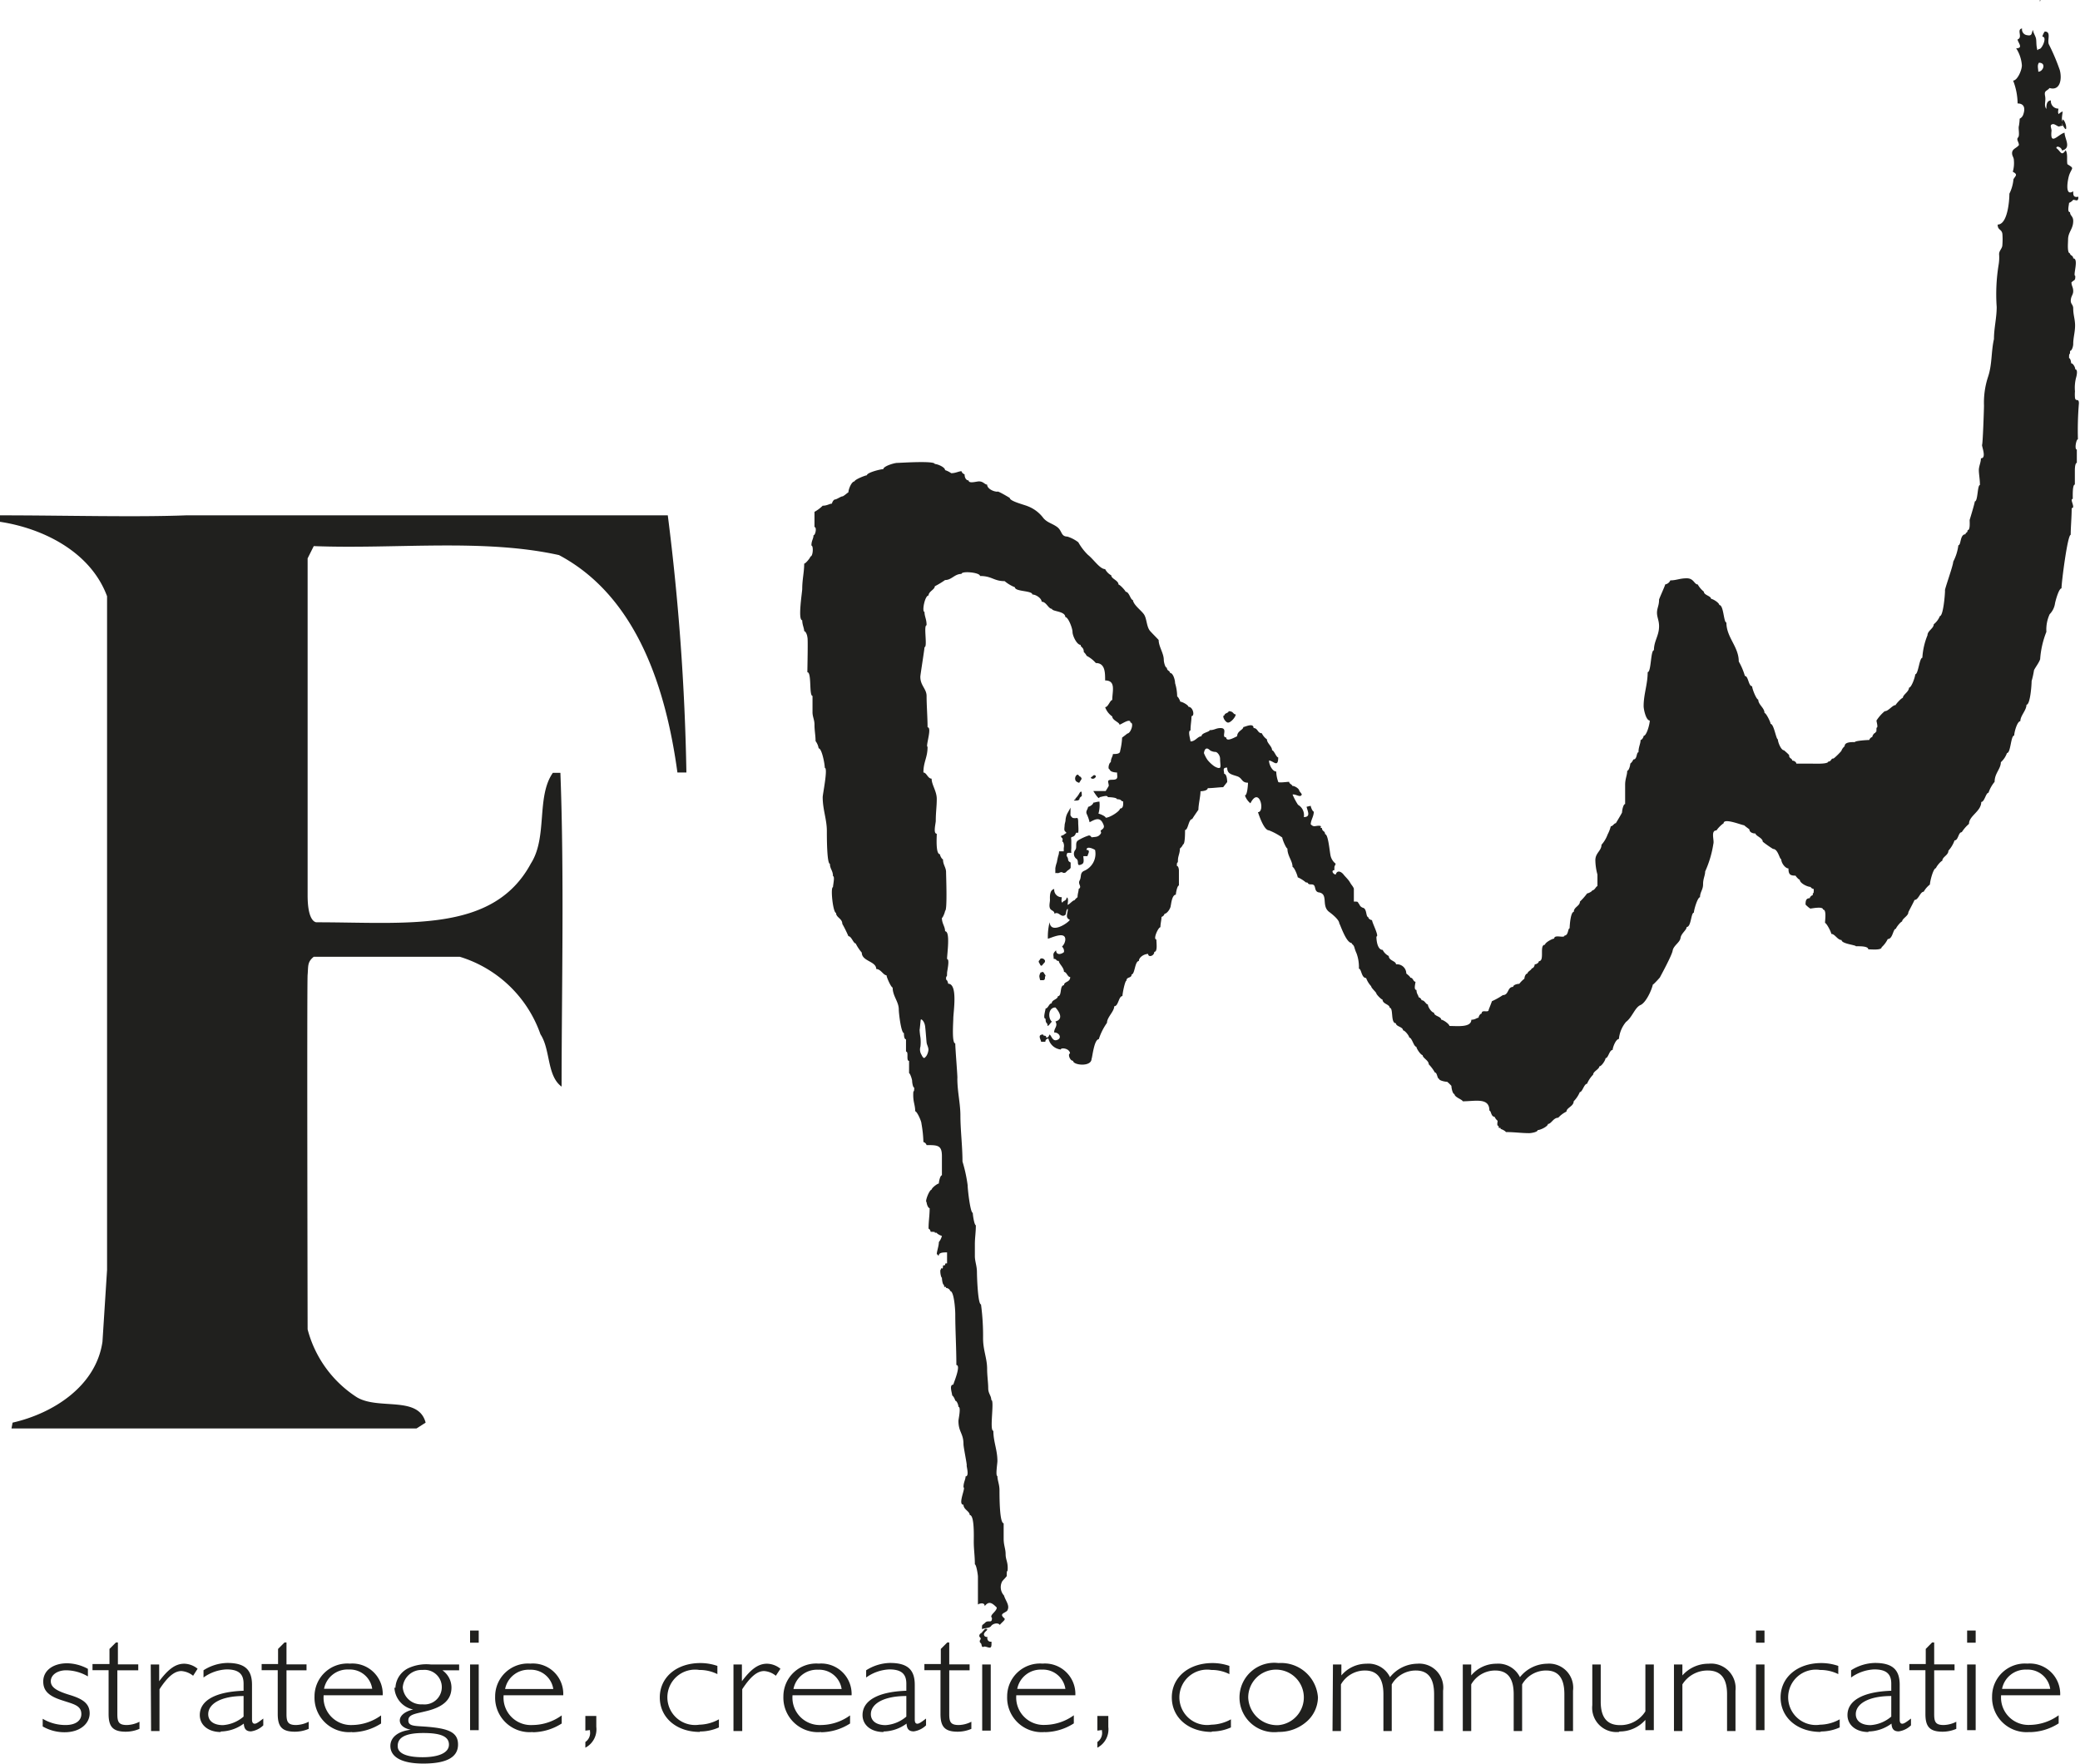<svg id="Laag_1" data-name="Laag 1" xmlns="http://www.w3.org/2000/svg" viewBox="0 0 190 161.12"><defs><style>.cls-1,.cls-2{fill:#20201e;}.cls-2{fill-rule:evenodd;}</style></defs><path class="cls-1" d="M61,61.51A215.1,215.1,0,0,1,62.7,85h-.82c-1-7.33-3.55-16-10.82-19.86-6.91-1.53-14.89-.53-22.4-.82l-.56,1.12V83.61s0,8.37,0,12.61c0,2.58.84,2.46.84,2.46,8.3,0,16.13,1,19.56-5.38,1.54-2.42.47-6.08,2-8.27h.69c.36,9.4.11,20,.11,28.66-1.36-1-1-3.37-1.93-4.78A11.3,11.3,0,0,0,42,101.83H28.66c-.6.48-.49.85-.56,1.65s0,32.38,0,32.38a10.54,10.54,0,0,0,4.51,6.21c2,1.18,5.62-.18,6.27,2.31l-.83.53h-37l.1-.53c3.67-.83,7.62-3.31,8.21-7.39l.42-6.56V68.9C8.27,64.82,3.9,62.69,0,62.1v-.59c5.79,0,12.41.18,17,0Z" transform="translate(0 -14.44)"/><path class="cls-2" d="M186.28,18.92c.25,0,.76-1.13.28-1.13a1.27,1.27,0,0,1,.22-.47c.62,0,.21.77.37,1.16a18.62,18.62,0,0,1,1,2.35c.22.79.06,1.94-.93,1.65-.26.31-.51.21-.41.72s-.14.86.12,1.19c0-.31,0-.74.41-.78a.68.68,0,0,0,.69.75c0,.12-.1.44.06.5,0-.09.2-.17.32-.25,0,.26-.14.72,0,.94l0-.19c.16,0,.31.47.32.61.09.74-.44-.33-.38-.29a.31.31,0,0,0,.09.25c-.36,0-.29.14-.53,0s-.35-.2-.51-.11,0,.34,0,.56c-.16,1.45.62.31,1.19.18,0,.55.67,1.41-.24,1.63,0-.27-.51-.51-.51-.22.39.26.45.8.85.19.22.36.08.88.16,1.28.65.41.44.27.18.94-.13.33-.48,2.09.35,1.53,0,.34,0,.59.47.5,0,.51-.22.28-.47.28a.92.92,0,0,1-.38.28c0,.18-.2.85.09.85,0,.34.29.35.29.8,0,.75-.47,1-.47,1.71,0,.29-.1,1.25.18,1.25,0,.22.29.17.29.46.55,0-.06,1.6.19,1.6,0,.46-.06.32-.35.59,0,.32.16.44.16.79s-.18.42-.22.81.22.41.22.79c0,.6.18,1,.17,1.6s-.17,1.07-.17,1.66c0,.18-.12.61-.29.61,0,.61-.09-.07-.09.66.12,0,.19.35.19.47.18,0,.38.37.38.56.25,0,.13.57.07.76a3.68,3.68,0,0,0-.1,1.24,3.64,3.64,0,0,0,0,.57c.05.44.36,0,.36.53a29.85,29.85,0,0,0-.09,3.28c-.16,0-.33.94-.1.94v1.22c-.16,0-.18.52-.18.66v1.32c-.23,0-.19,1.05-.19,1.31-.32,0,.29.84-.1.84,0,.83-.09,1.76-.09,2.44-.29,0-.84,4.36-.84,4.89-.24,0-.54,1.1-.59,1.36a1.79,1.79,0,0,1-.49,1,3.34,3.34,0,0,0-.3,1.61,8.26,8.26,0,0,0-.57,2.5c-.11.33-.41.7-.56,1a7.89,7.89,0,0,1-.22,1c0,.39-.13,2.16-.47,2.16,0,.51-.56,1-.56,1.5-.28,0-.56,1-.56,1.31-.32,0-.31,1.6-.66,1.6a2.07,2.07,0,0,1-.56.84c0,.61-.57,1-.57,1.79a3.18,3.18,0,0,0-.56,1c-.24,0-.36.84-.66.84,0,.86-1.12,1.26-1.12,2a3.44,3.44,0,0,0-.66.76c-.32,0-.31.75-.66.75a2.77,2.77,0,0,1-.56.94c0,.42-.56.56-.56.93-.13,0-.57.55-.57.66-.26,0-.56,1.24-.56,1.5a2.29,2.29,0,0,0-.57.66c-.32,0-.47.75-.84.75,0,.06-.58,1.13-.56,1.13,0,.33-.57.57-.57.84-.12,0-.56.55-.56.66-.28,0-.28.94-.75.94a2.5,2.5,0,0,1-.56.75c0,.29-.93.19-1.22.19,0-.31-.83-.28-1.13-.28,0-.12-1.31-.22-1.31-.57-.37,0-.61-.56-.94-.56,0-.17-.44-1-.57-1,0-.31.15-1.22-.18-1.22,0-.32-1-.1-1.13-.1,0,.09-.51-.37-.47-.37,0-.34.05-.57.38-.57a.41.41,0,0,1,.28-.28c0-.46.09.17.09-.56-.07,0-.28-.1-.28-.19-.3,0-1-.34-1-.66-.1,0-.38-.33-.38-.37-.5,0-.65-.11-.65-.66-.29,0-.66-.49-.66-.84-.16,0-.29-.94-.75-.94a10,10,0,0,1-.94-.66c0-.35-.66-.53-.66-.75-.28,0-.56-.12-.56-.38,0,0-.47-.34-.47-.37-.2,0-1.88-.7-1.88-.19a2.76,2.76,0,0,0-.66.66c-.55,0-.18.91-.28,1.22a9.69,9.69,0,0,1-.75,2.53c0,.37-.19.64-.19,1.16s-.28.71-.28,1.19c-.22,0-.56,1.15-.56,1.41-.27,0-.24,1.31-.66,1.31,0,.28-.5.58-.56,1s-.64.69-.72,1.16-1.17,2.44-1.16,2.44-.58.66-.65.66c-.1.48-.62,1.65-1.13,1.87s-.76,1.13-1.32,1.54a2.85,2.85,0,0,0-.65,1.56c-.28,0-.57.77-.57,1-.31,0-.39.75-.65.75,0,.18-.36.75-.57.75,0,.26-.56.46-.56.75a2.74,2.74,0,0,0-.56.84c-.27,0-.42.76-.66.76a2.68,2.68,0,0,1-.56.84c0,.46-.66.59-.66.94a2.5,2.5,0,0,0-.75.56c-.45,0-.64.57-.94.57,0,.23-.7.56-.94.56,0,.18-.58.28-.78.28-.71,0-1.34-.1-2.13-.1,0-.08-.39-.28-.47-.28,0-.26-.19.1-.19-.28-.19,0-.09-.32-.09-.47a1.07,1.07,0,0,1-.28-.37c-.33,0-.3-.56-.47-.56,0-1.22-1.28-.85-2.44-.85,0-.15-.75-.37-.75-.66-.17,0-.28-.56-.28-.75a4.4,4.4,0,0,0-.38-.37c-.19,0-.75-.11-.75-.28-.17,0-.16-.57-.38-.57a3.58,3.58,0,0,0-.56-.75c0-.36-.56-.57-.56-.84-.17,0-.57-.6-.57-.76-.24,0-.4-.84-.65-.84,0-.16-.4-.66-.57-.66,0-.33-.65-.34-.65-.65-.51,0-.2-1.41-.57-1.41,0-.33-.65-.34-.65-.75-.12,0-.57-.48-.57-.57s-.47-.49-.47-.65a2.18,2.18,0,0,1-.46-.75c-.44,0-.42-.85-.66-.85a3.62,3.62,0,0,0-.21-1.39,3.62,3.62,0,0,1-.2-.55c-.09-.31-.25-.27-.25-.41-.52,0-1.07-1.78-1.13-1.78,0-.31-.55-.78-.93-1.06-.76-.57,0-1.68-1-1.79-.43-.16-.13-.72-.61-.72s-.18-.18-.51-.18a3,3,0,0,0-.75-.47c0-.14-.32-.94-.47-.94,0-.57-.47-1-.47-1.69-.12,0-.47-.84-.47-1a5.72,5.72,0,0,0-1.22-.66c-.41,0-.83-1.14-1-1.66.68,0,.13-2.42-.69-.81a1.57,1.57,0,0,1-.5-.72c.22,0,.28-1,.28-1.16-.62,0-.48-.42-1-.59s-.9-.22-.9-.79c-.47,0-.28.26-.28.57.22,0,.28.5.28.75,0,0-.37.47-.37.47-.31,0-1,.09-1.41.09,0,.22-.47.28-.66.28,0,.47-.19,1.21-.19,1.69,0,0-.56.8-.56.85-.35,0-.37,1-.66,1,0,.26,0,1.31-.18,1.31a.94.94,0,0,1-.29.38c0,.46-.18.69-.18,1.08s-.1,0-.1.51c.14,0,.19.29.19.43v1.36c-.15,0-.28.67-.28.84-.38,0-.44,1-.47,1,0,.25-.34.74-.56.74a.43.43,0,0,1-.28.29c0,.26-.1.62-.1.94-.2,0-.7,1.12-.37,1.12,0,.31.13,1.13-.19,1.13,0,.38-.56.54-.56.19-.38,0-.85.31-.85.65-.37,0-.36,1.22-.66,1.22,0,.38-.47.19-.47.57-.14,0-.37,1.19-.37,1.41-.35,0-.36.93-.75.93,0,.48-.66,1-.66,1.51a5.53,5.53,0,0,0-.75,1.5c-.44,0-.6,1.78-.66,1.78,0,.78-1.69.6-1.69.19-.31,0-.49-.66-.28-.66,0-.47-.84-.58-.84-.37a1.3,1.3,0,0,1-1.13-1,.28.28,0,0,0-.28.29H95.1c0-.17-.39-.66.19-.66,0,.2.28,0,.28.28.24,0,.2-.13.31-.28.16.11.26.59.6.52.58-.12.32-.71-.19-.71,0-.41.37-.58.12-1,.8-.22.31-.94,0-1.28-.67,0-.7,1-.31,1.31-.1,0-.25.35-.41.38,0-.38-.18-.13-.18-.66-.27,0,0-.79,0-.94.24,0,.31-.47.56-.47,0-.33.56-.35.56-.65.4,0,.14-1,.56-1,0-.36.57-.25.57-.75-.25,0-.32-.47-.57-.47,0-.42-.47-.74-.47-1-.31,0-.15-.19-.47-.19,0-.4-.14-.44.22-.78,0,.48.5.36.72.16a.57.57,0,0,0-.18-.5,1,1,0,0,0,.3-.6c.06-.87-1.29-.18-1.59-.12a5.34,5.34,0,0,1,.16-1.51c.08,1.09,1.59.16,1.85-.21-.47-.22-.19-.54-.19-1-.15,0-.14.42-.22.54-.41.32-.59-.36-1-.1,0-.3-.31-.26-.41-.5s0-.55,0-.76-.07-.91.39-1a.68.68,0,0,0,.69.75c0,.12-.09.44.07.5,0-.19.37-.14.37-.47.21,0,.1.51.09.66.15,0,.46-.41.63-.41a1.24,1.24,0,0,1,.28-.28c0-.33.1-.51.1-.75.35-.22-.1-.43.09-.78s0-.69.41-.88a1.69,1.69,0,0,0,1-1.91c-.14-.09-.78-.4-.78,0,.42,0,.09.42.09.57h-.38c0,.23.11.6-.11.72-.59.31-.25-.25-.5-.46a.57.57,0,0,1-.12-.84c.18-.25-.07-.68.28-.88a4.53,4.53,0,0,1,.95-.43c.14,0,.16.06.26.17.4-.06.59,0,.84-.35.09-.23-.16-.17.1-.36s.19-.35.08-.58c-.31-.64-.8-.29-1.21-.09a3.71,3.71,0,0,0-.27-.77c-.09-.26.08-.35.14-.64.13,0,.47-.22.47-.38.13,0,.32-.09.56-.09a2.92,2.92,0,0,1-.09,1.1c.1,0,.66.23.66.37.38,0,1.31-.6,1.31-.84.36,0,.28-.51.28-.66-.24,0-.08-.19-.56-.19,0-.16-.64-.19-.84-.19,0-.24-.63,0-.76,0,0,.35-.5-.46-.56-.56H101s.29-.47.28-.47c0-.35-.26-.56.33-.56s.43-.26.43-.66c-.19,0-.66-.06-.66-.28-.24,0-.06-.66.09-.66,0-.37.19-.54.19-.75.29,0,.66,0,.66-.28a6.27,6.27,0,0,0,.18-1.22s.47-.35.47-.37c.32,0,.65-1,.29-1,0-.46-.86.19-1,.19,0-.22-.66-.4-.66-.75a1.75,1.75,0,0,1-.65-.85c.28,0,.45-.65.65-.65,0-.78.37-1.79-.65-1.79,0-.73,0-1.59-.85-1.59a2.86,2.86,0,0,0-.84-.66A1.07,1.07,0,0,0,99,74c0-.48-.29-.4-.29-.66-.35,0-.74-.84-.74-1.18s-.39-1.36-.66-1.36c0-.55-1.22-.5-1.22-.75-.33,0-.51-.65-.94-.65,0-.31-.52-.66-.85-.66,0-.37-1.59-.25-1.59-.66a3.44,3.44,0,0,1-.94-.56c-1,0-1.15-.47-2.25-.47,0-.33-1.69-.48-1.69-.19-.64,0-.9.56-1.5.56a8.36,8.36,0,0,1-.94.57c0,.3-.57.47-.57.84-.34,0-.63,1.5-.37,1.5,0,.44.19.64.19,1.22-.3,0,.11,2-.19,2,0,.2-.41,2.72-.38,2.72,0,.79.57,1.09.57,1.74,0,.85.09,2,.09,2.86.44,0-.21,1.78,0,1.78,0,1-.38,1.36-.38,2.35.29,0,.4.56.75.56,0,.56.47,1.14.47,1.85s-.09,1.2-.09,2c0,.23-.26,1.18.09,1.18,0,.37-.11,1.87.29,1.87,0,.13.18.47.28.47,0,.51.28.73.28,1.18,0,.29.13,3.52-.09,3.52,0,.12-.21.65-.29.65,0,.53.29.77.29,1.22.5,0,.18,2.06.18,2.54.27,0,0,1.1,0,1.27,0,.65-.09,0-.09.61.1,0,.19.3.19.37.91,0,.47,2.6.47,3.19,0,.33-.15,2.26.18,2.26,0,.47.23,3.19.19,3.19,0,1.23.28,2.29.28,3.42,0,1.31.19,2.79.19,4.18a13.59,13.59,0,0,1,.47,2.16c0,.35.24,2.53.47,2.53,0,.2.14,1.13.28,1.13,0,.68-.09,1.13-.09,1.75v1.07c0,.49.19.89.19,1.47,0,.35.08,2.94.37,2.94a21.47,21.47,0,0,1,.19,3.1c0,1.09.37,1.83.37,2.79,0,.63.1,1.25.1,1.76s.28.68.28,1.08c.32,0-.2,2.82.19,2.82,0,1,.37,1.74.37,2.76,0,.21-.19,1.37,0,1.37,0,.4.19.75.19,1.31s0,3,.38,3v1.41c0,.61.18.92.18,1.41s.19.68.19,1.25-.09,0-.09.72c.09,0-.4.46-.43.55a1.13,1.13,0,0,0,.18,1.26c.15.51.59.94.28,1.41-.29.23-.72.27-.25.67.17.13-.27.39-.41.61-.16-.25-.65-.12-.79.09s-.51.17-.84.29c0-.49,0-.3.29-.59s.64.13.62-.44c-.27-.25.44-.57.44-.94-.41-.41-.71-.64-1.1-.13,0-.35-.43-.27-.62-.15v-2.54c0-.19-.15-1.12-.28-1.12,0-.79-.1-1.35-.1-2.07,0-.48.07-2.44-.37-2.44,0-.35-.57-.5-.57-.94-.56,0,.24-1.59,0-1.59,0-.48.19-.69.19-1,.35,0,.1-.83.1-1,.06,0-.29-1.65-.29-1.94,0-1-.46-1.11-.46-2.13,0-.16.26-1.28,0-1.28,0-.16-.14-.56-.29-.56,0-.08-.19-.47-.28-.47,0-.21-.31-1,.1-1,0-.08.74-1.79.28-1.79,0-1.6-.1-3.14-.1-4.64,0-.43-.11-2.12-.47-2.12,0-.14-.21-.28-.37-.28,0-.26-.19.1-.19-.28-.13,0-.19-.51-.19-.66-.1,0-.22-.75-.09-.75,0-.3.19.18.19-.37.4,0,0-.19.37-.19v-1c-.31,0-.75,0-.75.28-.2,0,0-.1-.19-.1,0-.29.19-.76.19-1.12a1.45,1.45,0,0,0,.28-.57c-.08,0-.47-.19-.47-.28-.46,0,.17-.09-.56-.09,0-.07-.09-.28-.19-.28,0-.73.1-1.18.1-1.88-.15,0-.28-.4-.28-.56-.18,0,.25-1.13.46-1.13,0-.16.53-.56.66-.56,0-.17.12-.75.28-.75v-1.76c0-1-.4-1-1.4-1a.43.43,0,0,0-.29-.28,11.23,11.23,0,0,0-.18-1.69c0-.22-.41-1.12-.57-1.12,0-.55-.18-.81-.18-1.47s.09-.07.09-.69c-.12,0-.19-.47-.19-.61s-.19-.71-.28-.71v-1.12c-.3,0,0-.85-.28-.85v-1.12c-.18,0-.19-.41-.19-.57-.26,0-.47-1.83-.47-2.16,0-.71-.56-1.22-.56-2-.14,0-.56-.94-.56-1.12-.29,0-.52-.57-.94-.57,0-.72-1.32-.7-1.32-1.5a4.24,4.24,0,0,1-.56-.84c-.21,0-.38-.66-.66-.66a11.91,11.91,0,0,0-.56-1.13c0-.49-.57-.57-.57-1-.28,0-.53-2.35-.28-2.35,0-.19.19-1,0-1,0-.52-.28-.66-.28-1.13-.29,0-.28-2.66-.28-3,0-1.06-.38-1.94-.38-3.09,0-.27.5-2.68.19-2.68,0-.36-.27-1.78-.56-1.78a1.5,1.5,0,0,0-.28-.66c0-.52-.1-.92-.1-1.52,0-.42-.18-.71-.18-1.11V78c-.33,0-.06-2.16-.47-2.16,0-.39.07-3.19,0-3.19,0-.16-.14-.56-.29-.56,0-.27-.18-.59-.18-1-.42,0,0-2.59,0-2.85,0-.87.18-1.54.18-2.32.13,0,.57-.54.57-.65.24,0,.29-1,.09-1,0-.47.19-.61.19-.94.18,0,.32-.75.09-.75V61.19a3.34,3.34,0,0,0,.75-.56c.41,0,.63-.19.85-.19,0-.11.15-.38.28-.38s.54-.28.66-.28.51-.37.56-.37c0-.29.29-1,.56-1,0-.17,1-.56,1.13-.56,0-.25,1.25-.56,1.5-.56,0-.27,1-.57,1.27-.57s3.43-.22,3.43.1c.25,0,.94.29.94.56a2.09,2.09,0,0,1,.56.28c.41,0,.69-.18.94-.18a.41.41,0,0,0,.28.28c0,.28.12.56.37.56,0,.32.72.09.94.09.42,0,.52.29.75.29,0,.37.57.65.94.65,0-.12,1.13.57,1.13.57,0,.3,1.32.62,1.62.75a3.22,3.22,0,0,1,1.38,1c.36.5.84.55,1.32.9s.33.87.94.88a3.28,3.28,0,0,1,1,.52,5.1,5.1,0,0,0,.88,1.15c.53.42,1.09,1.3,1.57,1.3a1.34,1.34,0,0,0,.56.57c0,.32.66.46.66.84.13,0,.65.57.65.66.33,0,.45.75.66.75.08.47.72.91,1,1.29s.24,1.1.55,1.51c.1.13.83.86.81.86,0,.6.47,1.2.47,1.83,0,.17.12.7.28.7,0,.3.28.25.28.47.29,0,.47.64.47.94a4.34,4.34,0,0,1,.19,1.22c.08,0,.28.39.28.47.18,0,.75.31.75.47.43,0,.6.85.28.85,0,.42-.09.79-.09,1.31-.28,0,0,.87,0,1,.45,0,.65-.47,1-.47,0-.32.75-.39.75-.56.45,0,.56-.19,1-.19.72,0,0,.85.51.85,0,.5.93-.1,1-.1,0-.49.56-.58.56-.84.13,0,.94-.43.94.09.4,0,.35.47.75.47a1.43,1.43,0,0,0,.47.56c0,.36.47.63.47,1,.18,0,.38.65.56.65,0,1-.46.29-.84.29,0,.39.32,1,.66,1a3,3,0,0,0,.18.94c0,.12.78,0,1,0,0,.19.28.24.28.37.24,0,.65.26.65.47,0,0,.25.29.22.32-.11.33-.53-.06-.84,0a6.07,6.07,0,0,0,.5.94,1.08,1.08,0,0,1,.53,1.12c.65,0,.35-.52.25-.94l.38-.09c0,.12.17.53.28.53,0,.45-.27.76-.28,1.16.26.26.35.16.69.13.51,0,0,.21.34.21,0,.34.28.23.28.56.3,0,.42,1.66.51,2a1.28,1.28,0,0,0,.46.7c-.12.34-.12.11-.12.59-.32,0-.13.37.12.4.16-.49.56-.21.72,0s.43.44.59.72.25.32.35.56v1.19c.46,0,.29,0,.5.25a.51.51,0,0,0,.35.32c.35.1.24.84.46.84,0,.13.2.28.35.28,0,.23.68,1.5.4,1.5,0,.47.13,1.22.57,1.22a1.26,1.26,0,0,0,.56.56c0,.43.66.45.66.76a.85.85,0,0,1,.94.84s.37.28.37.38c.27,0,.25.37.47.37,0,.16-.19.75.09.75,0,.37.19.48.19.66a.41.41,0,0,1,.28.28c.29,0,.38.38.57.38,0,.23.34.75.56.75,0,.33.66.34.66.65.19,0,.75.4.75.57.72,0,2,.16,2-.57.37,0,.48-.18.66-.18,0-.11.14-.38.28-.38,0-.44.65,0,.65-.37,0,0,.29-.72.29-.76a6.69,6.69,0,0,0,1-.56c.56,0,.4-.75.94-.75,0-.19.38-.28.56-.28a2.61,2.61,0,0,1,.47-.47c0-.17.11-.47.28-.47,0-.19.38-.32.38-.47.15,0,.28-.21.28-.37.16,0,.38-.14.38-.29.57,0,0-1.5.56-1.5,0-.2.67-.56.84-.56,0-.42.94,0,.94-.28.37,0,.3-.66.47-.66,0-.19.08-1.5.38-1.5,0-.45.56-.53.56-.94a5.72,5.72,0,0,0,.66-.75c.12,0,.47-.19.47-.28.23,0,.34-.38.47-.38V94.32a5.2,5.2,0,0,1-.19-1.31c0-.67.56-.86.56-1.41a2.9,2.9,0,0,0,.56-.94,3.45,3.45,0,0,0,.29-.75c.19,0,.3-.28.46-.28,0,0,.61-1,.57-1,0-.17.11-.75.28-.75V86.11c0-.54.19-.87.19-1.27.15,0,.28-.48.28-.65a1,1,0,0,0,.28-.38c.37,0,.26-.66.47-.66,0-.51.19-.76.19-1.12.13,0,.28-.27.28-.38.27,0,.56-1.06.56-1.4-.34,0-.56-1-.56-1.32,0-1.08.37-2,.37-3.1.33,0,.26-2,.57-2,0-.85.47-1.32.47-2.19,0-.53-.19-.81-.19-1.23s.19-.67.19-1.18c-.05,0,.56-1.3.56-1.41a.64.64,0,0,0,.47-.37c.55,0,.85-.19,1.5-.19s.68.56,1,.56a2.26,2.26,0,0,0,.56.66c0,.32.66.39.66.66.17,0,.75.36.75.56.41,0,.39,1.6.65,1.6,0,1.37,1.13,2.2,1.13,3.56a6.09,6.09,0,0,1,.56,1.32c.32,0,.32.94.66.94,0,.24.39,1.22.56,1.22,0,.47.57.75.57,1.22.15,0,.56.84.56,1,.3,0,.5,1.41.66,1.41,0,.25.29,1,.56,1,0,0,.56.47.47.47,0,.3.28.25.28.47.16,0,.38.13.38.28h1.4c.28,0,1.51.06,1.51-.19.29,0,.24-.28.46-.28,0,.09.85-.75.76-.75a1.07,1.07,0,0,1,.28-.37c0-.38.55-.38.94-.38,0-.12,1.09-.19,1.31-.19a.43.43,0,0,1,.28-.28c0-.11.15-.37.28-.37,0-.33.1.3.1-.47.18,0,0-.52,0-.66a3.84,3.84,0,0,1,.75-.85c.35,0,.7-.56,1-.56,0-.07.53-.66.66-.66,0-.29.56-.55.56-.93.23,0,.57-1,.57-1.22.28,0,.38-1.51.65-1.51a6.39,6.39,0,0,1,.47-2.06c0-.41.57-.62.57-1a1.83,1.83,0,0,0,.56-.75c.3,0,.47-1.91.47-2.34-.08,0,.75-2.27.75-2.63a4.42,4.42,0,0,0,.47-1.5c.26,0,.13-1,.65-1,0-.2.19-.09.19-.37.25,0,.19-.69.19-.94,0,0,.47-1.53.47-1.69.29,0,.23-1.5.47-1.5,0-.52-.1-1-.1-1.36s.19-.7.19-1.08c.52,0,.1-1,.1-1.22.07,0,.18-3.28.18-3.59a7.56,7.56,0,0,1,.38-2.66c.37-1.11.27-2.29.53-3.42,0-1,.25-1.91.25-2.93a16.75,16.75,0,0,1,.17-3.82,4,4,0,0,0,.05-1c0-.35.3-.51.3-.86a6.55,6.55,0,0,0,0-1c-.07-.46-.43-.31-.43-.85.9,0,1.07-2.15,1.07-2.82a3.6,3.6,0,0,0,.37-1.31c.16-.31.46-.43-.06-.69a2.83,2.83,0,0,0,.1-1.05c0-.24-.14-.37-.16-.58-.05-.47.39-.5.62-.81,0-.28-.26-.5-.08-.69s0-.84.08-1.06a4.93,4.93,0,0,0,.07-.66.64.64,0,0,0,.33-.39c.2-.57.08-1-.52-1a5.89,5.89,0,0,0-.41-2.09c.4,0,.82-1,.8-1.41a3.36,3.36,0,0,0-.52-1.54c.71,0,.13-.55.13-.81.51-.17-.13-.92.41-1a.52.52,0,0,0,.44.61c.53.11.39-.2.56-.48,0,.26.24.56.28.84s0,.61.12,1c.08,0,.1,0,.07-.09m.16-4.47c0,.06-.07.09,0,.09s.05-.11,0-.09m-.09,5.72c.7,0,.38.82-.06.82,0-.29-.12-.57.06-.82M112.23,79.4c.47,0,.39.29.65.29,0,.23-.44.75-.7.75s-.61-.66-.33-.66c0-.22.38-.2.38-.38m-1.92,4.46a3.15,3.15,0,0,0,.57.54c.17.12.49.26.57.15s0-.43,0-.8-.31-.66-.45-.63a1,1,0,0,1-.46-.14c-.57-.57-.57.48-.57.23a2.9,2.9,0,0,0,.34.65m-11.5,1.71c0,.12,0-.14-.15-.2s-.14-.25-.31-.14a.43.43,0,0,0-.08.54.68.68,0,0,0,.31.17Zm.88-.17c.12,0,.17-.23.34-.14s0,.23-.08.28a.31.31,0,0,1-.26,0s-.09-.12,0-.12m-1.42,2a.43.43,0,0,0-.18.14,1.64,1.64,0,0,0,.26,0c.12,0,.26-.06.26-.17s.2-.23.2-.23a.89.89,0,0,0,0-.23c0-.08,0-.34-.2-.06a2,2,0,0,1-.39.52m-.43.82s-.2.37-.29.52a1.65,1.65,0,0,0-.17.65c0,.09-.08.31-.08.43s-.06.4,0,.51.23.17.12.23a.85.85,0,0,0-.2.14l-.26.11a.33.33,0,0,0,.12.2c.08.06,0,.29,0,.29l.08.06a.8.8,0,0,1,.06.54l0,.31-.43,0s0,.2-.06.37-.14.63-.14.63a2.86,2.86,0,0,0-.14.54c0,.14,0,.45,0,.45a.7.7,0,0,1,.23,0c.11,0,.31-.15.43-.06s.28,0,.28,0l.17-.17s.29-.17.29-.28v-.46s-.23-.09-.23-.26a.64.64,0,0,0-.14-.34s0-.25.11-.28a1.7,1.7,0,0,1,.32,0,1.88,1.88,0,0,1,0-.43c0-.17,0-.48,0-.68s-.08-.32.09-.35a.45.45,0,0,0,.28-.22s.06-.23.2-.15.06-.68.06-.88,0-.48-.11-.48a1,1,0,0,1-.38,0,.53.53,0,0,1-.22-.26ZM95,102.12c-.23.12-.06.26,0,.4s.14.17.22.06a2.48,2.48,0,0,1,.2-.23s.09-.14,0-.23a.31.31,0,0,0-.28-.14c-.15,0-.09.09-.2.14m.14,1.11a.84.84,0,0,0-.14.37,1.79,1.79,0,0,0,.08.37l.26,0s.17,0,.17-.18a.58.58,0,0,1,.06-.25,2.83,2.83,0,0,1-.17-.26c-.09-.14-.26,0-.26,0m-11,5.93a3.75,3.75,0,0,1,0,.82.9.9,0,0,0,.09.74c.23.49.31.26.43.15a1.2,1.2,0,0,0,.2-.52c.05-.22-.12-.51-.15-.68s-.08-1-.14-1.51-.37-.74-.4-.63-.11,1.17-.11.86a6,6,0,0,0,.08.77m5.64,54.33c-.14.11.26-.32.26-.32h.11s.2,0,0,.18-.26.31-.17.45.34.11.34.11-.12,0-.06.2a.29.29,0,0,0,.29.23c.11,0,.08,0,.08.17s0,.4-.2.37-.4-.14-.51-.08-.17,0-.2-.17-.09-.15-.14-.23,0-.2,0-.2.14-.14,0-.26,0-.31,0-.31Z" transform="translate(0 -14.44)"/><path class="cls-1" d="M6,172c.89,0,1.43-.39,1.43-1,0-.84-.8-.92-1.95-1.32s-1.53-.9-1.53-1.66c0-1,.9-1.66,2.19-1.66a4.1,4.1,0,0,1,1.89.51v.69A4,4,0,0,0,6.05,167c-.82,0-1.41.43-1.41,1s.57.9,1.72,1.25,1.83.76,1.83,1.68-.85,1.73-2.29,1.73a4,4,0,0,1-2-.53v-.7A4.07,4.07,0,0,0,6,172" transform="translate(0 -14.44)"/><path class="cls-1" d="M11.59,172a2.66,2.66,0,0,0,1.15-.3v.65a3.15,3.15,0,0,1-1.25.26c-1.2,0-1.57-.48-1.57-1.62v-4H8.45v-.56H10v-1.38l.59-.59h.18v2h1.86V167H10.72v4c0,.71.12,1,.87,1" transform="translate(0 -14.44)"/><path class="cls-1" d="M13.77,166.47h.77V168c.8-1.06,1.46-1.6,2.29-1.6a2,2,0,0,1,1.22.46l-.41.64a1.92,1.92,0,0,0-1.07-.43c-.66,0-1.28.56-2,1.66v3.82h-.77Z" transform="translate(0 -14.44)"/><path class="cls-1" d="M20.17,172.64c-1.15,0-1.92-.64-1.92-1.55,0-1.31,1.39-2.13,4-2.22v-.65c0-.89-.46-1.3-1.55-1.3a3.88,3.88,0,0,0-2.11.74V167a4.16,4.16,0,0,1,2.18-.67c1.62,0,2.25.64,2.25,2v3.16c0,.27.08.39.25.39s.41-.19.78-.47v.62a2,2,0,0,1-1.12.55c-.44,0-.63-.22-.66-.71a3.63,3.63,0,0,1-2.12.72m2.1-3.24c-2.08,0-3.23.72-3.23,1.66,0,.62.5,1,1.35,1a3.24,3.24,0,0,0,1.88-.78Z" transform="translate(0 -14.44)"/><path class="cls-1" d="M27.05,172a2.73,2.73,0,0,0,1.15-.3v.65a3.23,3.23,0,0,1-1.26.26c-1.2,0-1.57-.48-1.57-1.62v-4H23.9v-.56h1.5v-1.38l.59-.59h.18v2H28V167H26.17v4c0,.71.13,1,.88,1" transform="translate(0 -14.44)"/><path class="cls-1" d="M32.17,172.64a3.15,3.15,0,0,1-3.44-3.25,3,3,0,0,1,3.23-3,2.78,2.78,0,0,1,3,2.89v0h-5.4v.06A2.5,2.5,0,0,0,32.16,172a4.59,4.59,0,0,0,2.65-.88v.74a5,5,0,0,1-2.64.8M34,168.69a2.06,2.06,0,0,0-2.14-1.76,2.18,2.18,0,0,0-2.26,1.76Z" transform="translate(0 -14.44)"/><path class="cls-1" d="M36.12,168.61a2.09,2.09,0,0,1,1.24-1.83,3.93,3.93,0,0,1,2-.31h2.58V167H40.41a1.93,1.93,0,0,1,.83,1.57c0,1.1-.74,1.77-2.22,2.14-1,.26-1.72.29-1.72.86s.61.5,1.73.59c1.9.16,2.81.48,2.81,1.62s-1,1.74-3.18,1.74c-1.95,0-3-.59-3-1.61,0-.76.66-1.34,1.86-1.48-.62-.12-1-.43-1-.85s.43-.81,1.22-1a2.13,2.13,0,0,1-1.71-2m.3,5.36c0,.64.8,1,2.27,1s2.41-.4,2.41-1.15-.76-1.06-2.34-1.06-2.34.38-2.34,1.17m2.27-3.79a1.58,1.58,0,1,0,0-3.14,1.72,1.72,0,0,0-1.81,1.59,1.69,1.69,0,0,0,1.81,1.55" transform="translate(0 -14.44)"/><path class="cls-1" d="M42.94,163.37h.79v1.11h-.79Zm0,3.1h.79v6h-.79Z" transform="translate(0 -14.44)"/><path class="cls-1" d="M48.67,172.64a3.15,3.15,0,0,1-3.44-3.25,3,3,0,0,1,3.22-3,2.77,2.77,0,0,1,3,2.89v0H46v.06A2.5,2.5,0,0,0,48.65,172a4.6,4.6,0,0,0,2.66-.88v.74a5,5,0,0,1-2.64.8m1.87-3.95a2.07,2.07,0,0,0-2.15-1.76,2.18,2.18,0,0,0-2.25,1.76Z" transform="translate(0 -14.44)"/><path class="cls-1" d="M53.47,172.51v-1.34h1v1a1.89,1.89,0,0,1-1,1.9v-.52a1,1,0,0,0,.42-1v-.09Z" transform="translate(0 -14.44)"/><path class="cls-1" d="M63.92,172.63c-2.13,0-3.65-1.31-3.65-3.15s1.53-3.14,3.71-3.14a4.76,4.76,0,0,1,1.55.26v.75a3.63,3.63,0,0,0-1.65-.38,2.53,2.53,0,1,0,0,5,3.87,3.87,0,0,0,1.79-.49v.74a4.23,4.23,0,0,1-1.75.37" transform="translate(0 -14.44)"/><path class="cls-1" d="M67,166.47h.77V168c.8-1.06,1.46-1.6,2.29-1.6a2,2,0,0,1,1.23.46l-.42.64a1.89,1.89,0,0,0-1.07-.43c-.66,0-1.28.56-2,1.66v3.82H67Z" transform="translate(0 -14.44)"/><path class="cls-1" d="M75,172.64a3.15,3.15,0,0,1-3.44-3.25,3,3,0,0,1,3.23-3,2.78,2.78,0,0,1,3,2.89v0h-5.4v.06A2.5,2.5,0,0,0,75,172a4.59,4.59,0,0,0,2.65-.88v.74a5,5,0,0,1-2.64.8m1.87-3.95a2.07,2.07,0,0,0-2.15-1.76,2.18,2.18,0,0,0-2.25,1.76Z" transform="translate(0 -14.44)"/><path class="cls-1" d="M80.71,172.64c-1.15,0-1.92-.64-1.92-1.55,0-1.31,1.38-2.13,4-2.22v-.65c0-.89-.46-1.3-1.55-1.3a3.91,3.91,0,0,0-2.12.74V167a4.21,4.21,0,0,1,2.18-.67c1.63,0,2.26.64,2.26,2v3.16c0,.27.07.39.24.39s.42-.19.79-.47v.62a2,2,0,0,1-1.12.55c-.45,0-.63-.22-.66-.71a3.63,3.63,0,0,1-2.12.72m2.1-3.24c-2.09,0-3.24.72-3.24,1.66,0,.62.51,1,1.35,1a3.24,3.24,0,0,0,1.89-.78Z" transform="translate(0 -14.44)"/><path class="cls-1" d="M87.58,172a2.66,2.66,0,0,0,1.15-.3v.65a3.15,3.15,0,0,1-1.25.26c-1.2,0-1.57-.48-1.57-1.62v-4H84.44v-.56h1.5v-1.38l.59-.59h.18v2h1.86V167H86.71v4c0,.71.12,1,.87,1" transform="translate(0 -14.44)"/><rect class="cls-1" x="89.72" y="152.03" width="0.78" height="6.04"/><path class="cls-1" d="M95.44,172.64A3.15,3.15,0,0,1,92,169.39a3,3,0,0,1,3.23-3,2.78,2.78,0,0,1,3,2.89v0h-5.4v.06a2.5,2.5,0,0,0,2.6,2.65,4.6,4.6,0,0,0,2.66-.88v.74a5,5,0,0,1-2.64.8m1.87-3.95a2.07,2.07,0,0,0-2.15-1.76,2.18,2.18,0,0,0-2.25,1.76Z" transform="translate(0 -14.44)"/><path class="cls-1" d="M100.24,172.51v-1.34h1v1a1.89,1.89,0,0,1-1,1.9v-.52a1,1,0,0,0,.42-1v-.09Z" transform="translate(0 -14.44)"/><path class="cls-1" d="M110.69,172.63c-2.13,0-3.65-1.31-3.65-3.15s1.54-3.14,3.72-3.14a4.74,4.74,0,0,1,1.54.26v.75a3.6,3.6,0,0,0-1.65-.38,2.53,2.53,0,1,0,0,5,3.84,3.84,0,0,0,1.79-.49v.74a4.2,4.2,0,0,1-1.75.37" transform="translate(0 -14.44)"/><path class="cls-1" d="M116.79,166.34a3.38,3.38,0,0,1,3.6,3.14,3,3,0,0,1-1.07,2.24,3.8,3.8,0,0,1-2.53.91,3.17,3.17,0,1,1,0-6.29m0,5.67a2.54,2.54,0,1,0-2.77-2.52,2.63,2.63,0,0,0,2.77,2.52" transform="translate(0 -14.44)"/><path class="cls-1" d="M121.76,166.47h.77v1a3,3,0,0,1,2.3-1.07,2.18,2.18,0,0,1,2.14,1.23,3.25,3.25,0,0,1,2.49-1.23,2.19,2.19,0,0,1,2.36,2.47v3.68H131v-3.36c0-1.45-.54-2.17-1.67-2.17a2.53,2.53,0,0,0-2.2,1.27v4.26h-.76v-3.36c0-1.45-.56-2.17-1.69-2.17a2.52,2.52,0,0,0-2.19,1.27v4.26h-.77Z" transform="translate(0 -14.44)"/><path class="cls-1" d="M133.62,166.47h.77v1a3,3,0,0,1,2.3-1.07,2.2,2.2,0,0,1,2.15,1.23,3.23,3.23,0,0,1,2.48-1.23,2.2,2.2,0,0,1,2.37,2.47v3.68h-.79v-3.36c0-1.45-.53-2.17-1.67-2.17a2.51,2.51,0,0,0-2.19,1.27v4.26h-.77v-3.36c0-1.45-.55-2.17-1.69-2.17a2.52,2.52,0,0,0-2.19,1.27v4.26h-.77Z" transform="translate(0 -14.44)"/><path class="cls-1" d="M147.91,172.63a2.22,2.22,0,0,1-2.46-2.45v-3.71h.77v3.39c0,1.44.57,2.15,1.76,2.15a2.68,2.68,0,0,0,2.32-1.26v-4.28h.77v6h-.77v-.94a3.12,3.12,0,0,1-2.39,1.06" transform="translate(0 -14.44)"/><path class="cls-1" d="M152.91,166.47h.77v1a3.16,3.16,0,0,1,2.39-1.07,2.24,2.24,0,0,1,2.46,2.47v3.68h-.77v-3.36c0-1.45-.57-2.17-1.77-2.17a2.7,2.7,0,0,0-2.31,1.27v4.26h-.77Z" transform="translate(0 -14.44)"/><path class="cls-1" d="M160.4,163.37h.78v1.11h-.78Zm0,3.1h.78v6h-.78Z" transform="translate(0 -14.44)"/><path class="cls-1" d="M166.31,172.63c-2.14,0-3.66-1.31-3.66-3.15s1.54-3.14,3.72-3.14a4.85,4.85,0,0,1,1.55.26v.75a3.67,3.67,0,0,0-1.66-.38,2.53,2.53,0,1,0,0,5,3.81,3.81,0,0,0,1.79-.49v.74a4.19,4.19,0,0,1-1.74.37" transform="translate(0 -14.44)"/><path class="cls-1" d="M170.68,172.64c-1.15,0-1.92-.64-1.92-1.55,0-1.31,1.38-2.13,4-2.22v-.65c0-.89-.46-1.3-1.55-1.3a3.89,3.89,0,0,0-2.12.74V167a4.18,4.18,0,0,1,2.18-.67c1.63,0,2.26.64,2.26,2v3.16c0,.27.07.39.24.39s.42-.19.79-.47v.62a2,2,0,0,1-1.12.55c-.45,0-.63-.22-.66-.71a3.63,3.63,0,0,1-2.12.72m2.1-3.24c-2.09,0-3.24.72-3.24,1.66,0,.62.51,1,1.35,1a3.24,3.24,0,0,0,1.89-.78Z" transform="translate(0 -14.44)"/><path class="cls-1" d="M177.55,172a2.7,2.7,0,0,0,1.15-.3v.65a3.19,3.19,0,0,1-1.25.26c-1.2,0-1.57-.48-1.57-1.62v-4h-1.47v-.56h1.5v-1.38l.58-.59h.19v2h1.86V167h-1.86v4c0,.71.12,1,.87,1" transform="translate(0 -14.44)"/><path class="cls-1" d="M179.69,163.37h.78v1.11h-.78Zm0,3.1h.78v6h-.78Z" transform="translate(0 -14.44)"/><path class="cls-1" d="M185.41,172.64a3.15,3.15,0,0,1-3.44-3.25,3,3,0,0,1,3.22-3,2.78,2.78,0,0,1,3,2.89v0h-5.4v.06a2.5,2.5,0,0,0,2.6,2.65,4.6,4.6,0,0,0,2.66-.88v.74a5,5,0,0,1-2.64.8m1.87-3.95a2.07,2.07,0,0,0-2.15-1.76,2.18,2.18,0,0,0-2.25,1.76Z" transform="translate(0 -14.44)"/></svg>